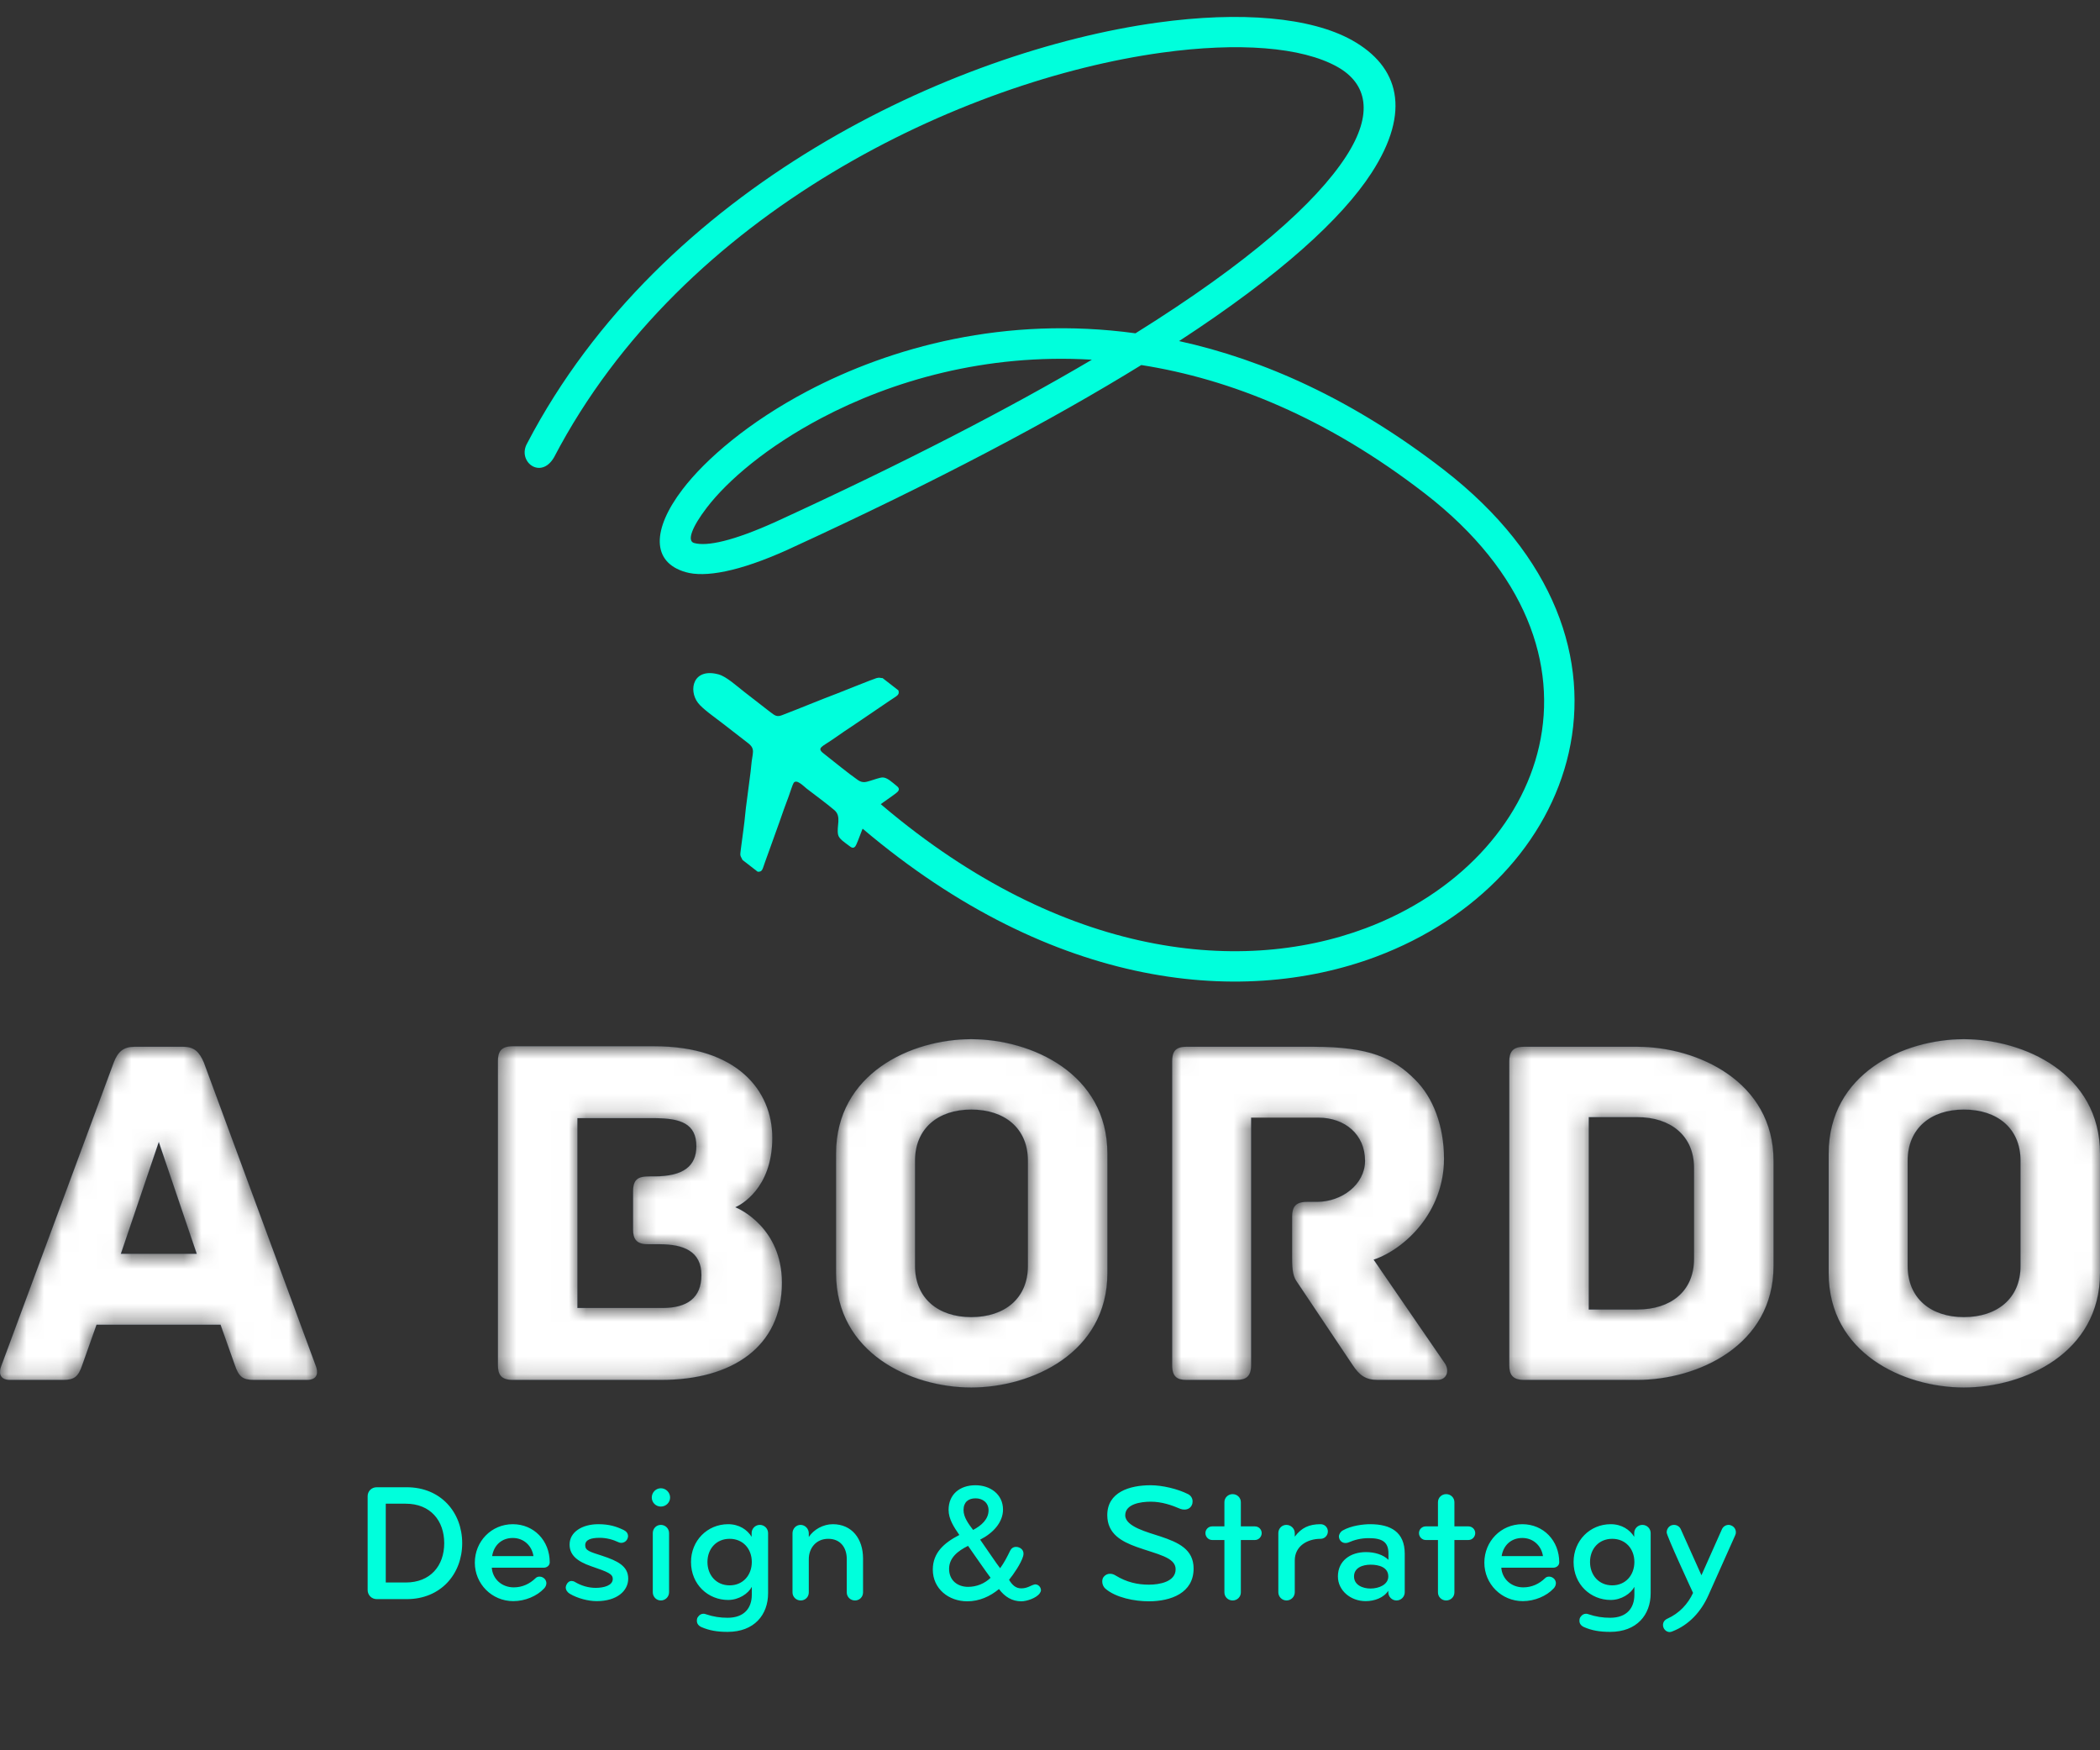 <svg width="120" height="100" viewBox="0 0 120 100" fill="none" xmlns="http://www.w3.org/2000/svg">
<rect x="0" y="0" width="120" height="100" fill="#333333" stroke="none"/>
<g clip-path="url(#clip0_2067_523)">
<mask id="path-1-inside-1_2067_523" fill="white">
<path d="M18.041 78.029L11.648 60.703C11.388 60.096 11.099 59.806 10.462 59.806H7.685C7.049 59.806 6.731 60.096 6.5 60.703L0.078 78.029C-0.066 78.376 -0.066 78.839 0.57 78.839H3.607C4.243 78.839 4.475 78.665 4.706 77.971L5.516 75.686H12.603L13.412 77.971C13.644 78.665 13.875 78.839 14.512 78.839H17.549C18.185 78.839 18.185 78.376 18.041 78.029V78.029ZM6.905 71.636L9.074 65.244L11.243 71.636H6.905ZM42.019 68.975C42.279 68.86 44.131 67.934 44.131 65.013C44.131 62.294 42.106 59.777 37.391 59.777H29.292C28.627 59.777 28.453 60.096 28.453 60.616V78C28.453 78.521 28.627 78.839 29.292 78.839H37.796C41.817 78.839 44.68 76.959 44.68 73.285C44.68 70.161 42.251 69.062 42.019 68.975V68.975ZM37.854 74.731H32.995V63.885H37.391C38.895 63.885 39.792 64.198 39.792 65.49C39.792 66.609 39.069 67.211 37.391 67.211C36.7 67.211 36.176 67.171 36.176 68.05V70.248C36.176 70.769 36.35 71.087 37.015 71.087H37.68C39.069 71.087 40.081 71.492 40.081 72.851C40.081 74.153 39.271 74.731 37.854 74.731V74.731ZM63.279 65.91C63.279 61.339 58.94 59.373 55.498 59.373C52.056 59.373 47.775 61.339 47.775 65.91V72.736C47.775 77.306 52.056 79.273 55.498 79.273C58.94 79.273 63.279 77.306 63.279 72.736V65.91ZM58.738 72.331C58.738 74.182 57.407 75.252 55.498 75.252C53.618 75.252 52.287 74.182 52.287 72.331V66.314C52.287 64.463 53.618 63.393 55.498 63.393C57.407 63.393 58.738 64.463 58.738 66.314V72.331ZM82.572 77.908L78.493 71.969C80.287 71.362 82.514 69.245 82.514 66.204C82.514 64.347 81.906 62.699 80.836 61.658C79.621 60.443 78.233 59.806 75.08 59.806H67.791C67.126 59.806 66.981 60.125 66.981 60.645V77.995C66.981 78.665 67.27 78.839 67.791 78.839H70.654C71.175 78.839 71.493 78.665 71.493 77.995V63.856H75.34C76.844 63.856 78.002 64.81 78.002 66.319C78.002 67.679 76.671 68.667 75.254 68.667H74.675C74.01 68.667 73.836 68.985 73.836 69.506V71.825C73.836 72.634 73.894 72.953 74.154 73.3L77.278 77.966C77.683 78.579 78.03 78.839 78.725 78.839H82.138C82.687 78.839 82.832 78.313 82.572 77.908V77.908ZM93.563 59.806H87.084C86.418 59.806 86.245 60.125 86.245 60.645V78C86.245 78.521 86.418 78.839 87.084 78.839H93.563C97.005 78.839 101.344 76.872 101.344 72.331V66.314C101.344 61.802 97.005 59.806 93.563 59.806ZM96.802 71.926C96.802 73.777 95.472 74.818 93.563 74.818H90.786V63.827H93.563C95.472 63.827 96.802 64.897 96.802 66.719V71.926ZM120 65.91C120 61.339 115.661 59.373 112.219 59.373C108.777 59.373 104.496 61.339 104.496 65.91V72.736C104.496 77.306 108.777 79.273 112.219 79.273C115.661 79.273 120 77.306 120 72.736V65.91ZM115.459 72.331C115.459 74.182 114.128 75.252 112.219 75.252C110.339 75.252 109.009 74.182 109.009 72.331V66.314C109.009 64.463 110.339 63.393 112.219 63.393C114.128 63.393 115.459 64.463 115.459 66.314V72.331Z"/>
</mask>
<path d="M18.041 78.029L11.648 60.703C11.388 60.096 11.099 59.806 10.462 59.806H7.685C7.049 59.806 6.731 60.096 6.5 60.703L0.078 78.029C-0.066 78.376 -0.066 78.839 0.57 78.839H3.607C4.243 78.839 4.475 78.665 4.706 77.971L5.516 75.686H12.603L13.412 77.971C13.644 78.665 13.875 78.839 14.512 78.839H17.549C18.185 78.839 18.185 78.376 18.041 78.029V78.029ZM6.905 71.636L9.074 65.244L11.243 71.636H6.905ZM42.019 68.975C42.279 68.86 44.131 67.934 44.131 65.013C44.131 62.294 42.106 59.777 37.391 59.777H29.292C28.627 59.777 28.453 60.096 28.453 60.616V78C28.453 78.521 28.627 78.839 29.292 78.839H37.796C41.817 78.839 44.68 76.959 44.68 73.285C44.68 70.161 42.251 69.062 42.019 68.975V68.975ZM37.854 74.731H32.995V63.885H37.391C38.895 63.885 39.792 64.198 39.792 65.49C39.792 66.609 39.069 67.211 37.391 67.211C36.7 67.211 36.176 67.171 36.176 68.05V70.248C36.176 70.769 36.35 71.087 37.015 71.087H37.68C39.069 71.087 40.081 71.492 40.081 72.851C40.081 74.153 39.271 74.731 37.854 74.731V74.731ZM63.279 65.91C63.279 61.339 58.94 59.373 55.498 59.373C52.056 59.373 47.775 61.339 47.775 65.91V72.736C47.775 77.306 52.056 79.273 55.498 79.273C58.94 79.273 63.279 77.306 63.279 72.736V65.91ZM58.738 72.331C58.738 74.182 57.407 75.252 55.498 75.252C53.618 75.252 52.287 74.182 52.287 72.331V66.314C52.287 64.463 53.618 63.393 55.498 63.393C57.407 63.393 58.738 64.463 58.738 66.314V72.331ZM82.572 77.908L78.493 71.969C80.287 71.362 82.514 69.245 82.514 66.204C82.514 64.347 81.906 62.699 80.836 61.658C79.621 60.443 78.233 59.806 75.08 59.806H67.791C67.126 59.806 66.981 60.125 66.981 60.645V77.995C66.981 78.665 67.27 78.839 67.791 78.839H70.654C71.175 78.839 71.493 78.665 71.493 77.995V63.856H75.34C76.844 63.856 78.002 64.81 78.002 66.319C78.002 67.679 76.671 68.667 75.254 68.667H74.675C74.01 68.667 73.836 68.985 73.836 69.506V71.825C73.836 72.634 73.894 72.953 74.154 73.3L77.278 77.966C77.683 78.579 78.03 78.839 78.725 78.839H82.138C82.687 78.839 82.832 78.313 82.572 77.908V77.908ZM93.563 59.806H87.084C86.418 59.806 86.245 60.125 86.245 60.645V78C86.245 78.521 86.418 78.839 87.084 78.839H93.563C97.005 78.839 101.344 76.872 101.344 72.331V66.314C101.344 61.802 97.005 59.806 93.563 59.806ZM96.802 71.926C96.802 73.777 95.472 74.818 93.563 74.818H90.786V63.827H93.563C95.472 63.827 96.802 64.897 96.802 66.719V71.926ZM120 65.91C120 61.339 115.661 59.373 112.219 59.373C108.777 59.373 104.496 61.339 104.496 65.91V72.736C104.496 77.306 108.777 79.273 112.219 79.273C115.661 79.273 120 77.306 120 72.736V65.91ZM115.459 72.331C115.459 74.182 114.128 75.252 112.219 75.252C110.339 75.252 109.009 74.182 109.009 72.331V66.314C109.009 64.463 110.339 63.393 112.219 63.393C114.128 63.393 115.459 64.463 115.459 66.314V72.331Z" fill="white" stroke="#0169F0" stroke-width="0.003" mask="url(#path-1-inside-1_2067_523)"/>
<path d="M30.127 25.322C37.777 10.67 54.417 2.916 66.132 1.292C70.903 0.631 74.919 0.986 77.269 2.304C79.944 3.804 80.66 6.356 78.368 9.886C76.682 12.481 73.193 15.693 67.377 19.487C72.183 20.54 77.297 22.811 82.495 26.833C88.911 31.798 90.834 37.759 89.641 43.018C89.061 45.573 87.744 47.952 85.848 49.958C83.969 51.948 81.516 53.577 78.649 54.653C70.755 57.616 59.688 56.393 48.81 46.931L49.951 45.62C60.272 54.598 70.672 55.797 78.044 53.03C80.654 52.05 82.882 50.572 84.585 48.77C86.271 46.985 87.44 44.883 87.949 42.637C89 38.002 87.241 32.698 81.435 28.205C75.813 23.855 70.304 21.653 65.217 20.856C60.118 24.002 53.489 27.517 45.059 31.384L45.056 31.387C42.203 32.681 40.274 33.004 39.177 32.687C37.214 32.12 37.263 30.241 38.996 27.967C40.339 26.206 42.813 24.102 46.116 22.358C50.894 19.834 57.451 18.024 64.884 19.043C71.393 14.981 75.185 11.604 76.914 8.942C78.509 6.486 78.117 4.77 76.419 3.818C74.396 2.684 70.771 2.401 66.37 3.011C55.064 4.578 39.016 12.039 31.662 26.124C30.902 27.44 29.528 26.36 30.127 25.322ZM44.343 29.805C51.705 26.429 57.658 23.342 62.395 20.551C56.299 20.186 50.944 21.77 46.924 23.893C43.857 25.513 41.587 27.431 40.376 29.02C39.555 30.096 39.239 30.901 39.659 31.023C40.387 31.232 41.896 30.914 44.343 29.805V29.805Z" fill="#00FFDC"/>
<path fill-rule="evenodd" clip-rule="evenodd" d="M42.43 49.133L43.298 49.806C43.585 49.822 43.569 49.64 43.725 49.227C43.817 48.983 43.91 48.727 43.996 48.477C44.17 47.972 44.364 47.474 44.536 46.975C44.703 46.489 44.885 45.974 45.071 45.49C45.135 45.324 45.28 44.844 45.348 44.736C45.509 44.48 45.917 44.917 46.102 45.061C46.614 45.458 47.185 45.868 47.675 46.282C48.108 46.648 47.789 47.204 47.891 47.688C47.943 47.937 48.275 48.133 48.51 48.316C48.645 48.422 48.758 48.498 48.877 48.354C48.997 48.208 49.483 46.724 49.686 46.462C49.891 46.199 51.173 45.385 51.306 45.224C51.427 45.077 51.34 44.978 51.206 44.875C50.983 44.7 50.69 44.409 50.427 44.419C50.267 44.424 49.928 44.55 49.748 44.603C49.504 44.674 49.306 44.76 49.028 44.57C48.47 44.187 47.653 43.507 47.057 43.044C46.651 42.728 46.98 42.666 47.585 42.243C48.012 41.945 48.46 41.638 48.904 41.346L50.87 40.011C51.255 39.747 51.418 39.714 51.338 39.443L50.434 38.742C50.297 38.748 50.289 38.687 50.084 38.743C49.895 38.795 48.129 39.51 47.864 39.61C46.811 40.008 45.758 40.451 44.691 40.859C44.402 40.97 44.301 40.905 43.995 40.667C43.504 40.286 43.013 39.905 42.522 39.524C42.113 39.207 41.509 38.653 41.067 38.532C39.61 38.133 39.322 39.417 39.884 40.156C40.15 40.506 40.88 41.009 41.268 41.311C41.76 41.692 42.251 42.073 42.742 42.453C43.196 42.805 42.987 43.004 42.926 43.76C42.892 44.181 42.807 44.675 42.759 45.11C42.717 45.493 42.621 46.095 42.59 46.461C42.542 47.022 42.414 47.885 42.337 48.493C42.28 48.938 42.292 48.846 42.43 49.133V49.133Z" fill="#00FFDC"/>
<path d="M26.411 88.168C26.411 86.402 25.183 84.972 23.244 84.972H21.526C21.238 84.972 21.008 85.193 21.008 85.481V90.846C21.008 91.133 21.238 91.364 21.526 91.364C22.802 91.364 23.244 91.364 23.244 91.364C25.183 91.364 26.411 89.934 26.411 88.168ZM25.384 88.168C25.384 89.454 24.597 90.414 23.186 90.414H22.044V85.912H23.186C24.597 85.912 25.384 86.882 25.384 88.168ZM31.413 89.262C31.413 88.024 30.511 87.083 29.302 87.083C28.083 87.083 27.133 88.062 27.133 89.281C27.133 90.5 28.112 91.479 29.331 91.479C30.003 91.479 30.684 91.191 31.087 90.759C31.174 90.673 31.222 90.558 31.222 90.452C31.222 90.375 31.193 90.299 31.145 90.231C31.068 90.135 30.953 90.078 30.838 90.078C30.751 90.078 30.674 90.097 30.607 90.164C30.271 90.49 29.849 90.692 29.36 90.692C28.669 90.692 28.15 90.212 28.102 89.569C31.068 89.569 31.068 89.569 31.068 89.569C31.25 89.569 31.413 89.444 31.413 89.262ZM30.483 88.907C30.483 88.907 29.571 88.907 28.122 88.907C28.218 88.293 28.659 87.87 29.302 87.87C29.936 87.87 30.396 88.321 30.483 88.907ZM35.898 90.193C35.898 89.473 35.284 89.176 34.41 88.888C33.691 88.657 33.441 88.59 33.441 88.283C33.441 87.976 33.758 87.861 34.266 87.861C34.65 87.861 35.015 87.957 35.36 88.12C35.399 88.139 35.447 88.149 35.495 88.149C35.658 88.149 35.802 88.053 35.859 87.899C35.879 87.851 35.888 87.813 35.888 87.765C35.888 87.611 35.792 87.487 35.629 87.41C35.226 87.218 34.823 87.083 34.19 87.083C33.259 87.083 32.548 87.534 32.548 88.245C32.548 88.84 32.971 89.204 33.777 89.483C34.756 89.819 35.015 89.924 35.015 90.212C35.015 90.586 34.506 90.721 34.036 90.721C33.623 90.721 33.211 90.596 32.855 90.385C32.798 90.347 32.721 90.327 32.664 90.327C32.529 90.327 32.424 90.414 32.366 90.548C32.347 90.596 32.328 90.644 32.328 90.692C32.328 90.836 32.414 90.97 32.558 91.057C33.009 91.325 33.623 91.479 34.094 91.479C35.255 91.479 35.898 90.894 35.898 90.193ZM38.291 85.557C38.291 85.269 38.051 85.03 37.763 85.03C37.475 85.03 37.244 85.269 37.244 85.557C37.244 85.845 37.475 86.076 37.763 86.076C38.051 86.076 38.291 85.845 38.291 85.557ZM38.233 90.97V87.592C38.233 87.333 38.022 87.122 37.763 87.122C37.504 87.122 37.302 87.333 37.302 87.592V90.97C37.302 91.229 37.504 91.441 37.763 91.441C38.022 91.441 38.233 91.229 38.233 90.97ZM43.891 91.028V87.592C43.891 87.333 43.68 87.122 43.421 87.122C43.162 87.122 42.95 87.333 42.95 87.592V87.803C42.701 87.4 42.24 87.083 41.607 87.083C40.417 87.083 39.486 88.024 39.486 89.243C39.486 90.529 40.465 91.412 41.607 91.412C42.221 91.412 42.759 91.047 42.96 90.663C42.96 90.663 42.96 90.913 42.96 91.114C42.96 91.872 42.528 92.429 41.578 92.429C41.156 92.429 40.762 92.371 40.34 92.228C40.292 92.208 40.244 92.199 40.196 92.199C40.071 92.199 39.966 92.266 39.899 92.362C39.879 92.391 39.851 92.419 39.841 92.458C39.822 92.506 39.822 92.563 39.822 92.611C39.822 92.755 39.908 92.88 40.071 92.957C40.532 93.159 40.983 93.235 41.578 93.235C43.104 93.235 43.891 92.256 43.891 91.028ZM42.96 89.243C42.96 89.991 42.461 90.577 41.693 90.577C40.925 90.577 40.426 89.991 40.426 89.243C40.426 88.494 40.925 87.918 41.693 87.918C42.461 87.918 42.96 88.494 42.96 89.243ZM49.317 90.98V89.041C49.317 87.918 48.683 87.083 47.589 87.083C47.033 87.083 46.495 87.391 46.217 87.813V87.602C46.217 87.343 46.006 87.122 45.746 87.122C45.487 87.122 45.286 87.343 45.286 87.602V90.98C45.286 91.239 45.497 91.441 45.756 91.441C46.015 91.441 46.217 91.239 46.217 90.98V89.08C46.217 88.465 46.62 87.918 47.33 87.918C48.021 87.918 48.386 88.417 48.386 89.07V90.98C48.386 91.239 48.597 91.441 48.856 91.441C49.115 91.441 49.317 91.239 49.317 90.98ZM59.484 90.846C59.484 90.797 59.465 90.749 59.445 90.702C59.388 90.596 59.282 90.519 59.157 90.519C59.138 90.519 59.129 90.529 59.109 90.529C58.898 90.577 58.716 90.749 58.361 90.749C58.054 90.749 57.852 90.577 57.66 90.26C57.9 89.972 58.351 89.32 58.466 88.907C58.533 88.667 58.428 88.485 58.217 88.408C58.169 88.389 58.121 88.379 58.063 88.379C57.91 88.379 57.794 88.456 57.727 88.59C57.555 88.945 57.382 89.281 57.151 89.598C56.902 89.281 56.614 88.83 56.009 87.966C56.748 87.592 57.315 86.978 57.315 86.248C57.315 85.375 56.585 84.857 55.741 84.857C54.848 84.857 54.205 85.375 54.205 86.268C54.205 86.796 54.522 87.266 54.819 87.698C53.946 88.149 53.303 88.715 53.303 89.675C53.303 90.778 54.215 91.489 55.27 91.489C55.961 91.489 56.576 91.21 57.084 90.788C57.411 91.229 57.833 91.489 58.361 91.489C58.668 91.489 59.224 91.306 59.416 91.028C59.455 90.97 59.484 90.913 59.484 90.846ZM56.489 86.287C56.489 86.796 56.086 87.16 55.606 87.41C55.357 87.083 55.059 86.69 55.059 86.277C55.059 85.826 55.328 85.605 55.75 85.605C56.153 85.605 56.489 85.855 56.489 86.287ZM56.605 90.145C56.259 90.481 55.798 90.663 55.318 90.663C54.723 90.663 54.234 90.299 54.234 89.636C54.234 89.003 54.733 88.609 55.318 88.321C55.702 88.868 56.316 89.761 56.605 90.145ZM68.206 89.617C68.206 88.523 67.351 88.129 66.315 87.784C65.595 87.544 64.299 87.227 64.299 86.575C64.299 85.932 65.173 85.797 65.758 85.797C66.392 85.797 66.968 85.999 67.457 86.21C67.534 86.239 67.611 86.248 67.687 86.248C67.86 86.248 68.023 86.162 68.1 85.999C68.138 85.922 68.148 85.855 68.148 85.778C68.148 85.615 68.062 85.452 67.889 85.365C67.303 85.068 66.421 84.857 65.749 84.857C64.549 84.857 63.273 85.25 63.273 86.565C63.273 87.64 64.098 88.072 64.942 88.379C66.113 88.801 67.179 88.964 67.179 89.656C67.179 90.375 66.257 90.538 65.653 90.538C65.01 90.538 64.386 90.404 63.743 90.011C63.637 89.943 63.532 89.915 63.426 89.915C63.292 89.915 63.167 89.972 63.071 90.087C63.004 90.164 62.985 90.27 62.985 90.366C62.985 90.519 63.061 90.673 63.157 90.759C63.762 91.287 64.847 91.489 65.643 91.489C66.919 91.489 68.206 91.009 68.206 89.617ZM72.097 87.592C72.097 87.381 71.924 87.208 71.713 87.208H70.906V85.826C70.906 85.567 70.695 85.365 70.436 85.365C70.177 85.365 69.966 85.567 69.966 85.826V87.208H69.265C69.054 87.208 68.881 87.381 68.881 87.592C68.881 87.803 69.054 87.986 69.265 87.986H69.966V90.98C69.966 91.239 70.177 91.441 70.436 91.441C70.695 91.441 70.906 91.239 70.906 90.98V87.986H71.713C71.924 87.986 72.097 87.803 72.097 87.592ZM75.878 87.496C75.878 87.266 75.696 87.083 75.465 87.083C74.803 87.083 74.371 87.285 73.987 87.794V87.592C73.987 87.333 73.767 87.122 73.507 87.122C73.248 87.122 73.047 87.333 73.047 87.592V90.97C73.047 91.229 73.258 91.441 73.517 91.441C73.776 91.441 73.987 91.229 73.987 90.97V89.156C73.987 88.331 74.707 87.918 75.465 87.918C75.696 87.918 75.878 87.726 75.878 87.496ZM80.271 90.97V88.772C80.271 87.534 79.475 87.083 78.294 87.083C77.91 87.083 77.219 87.16 76.73 87.439C76.596 87.515 76.509 87.659 76.509 87.794C76.509 87.842 76.528 87.899 76.548 87.947C76.615 88.082 76.74 88.158 76.883 88.158C76.941 88.158 76.999 88.149 77.047 88.129C77.402 87.976 77.766 87.88 78.218 87.88C78.995 87.88 79.34 88.11 79.34 88.753V89.118C79.033 88.82 78.553 88.677 78.054 88.677C77.162 88.677 76.452 89.176 76.452 90.068C76.452 90.874 77.181 91.479 78.035 91.479C78.544 91.479 79.072 91.287 79.331 90.884V90.97C79.331 91.229 79.542 91.441 79.801 91.441C80.06 91.441 80.271 91.229 80.271 90.97ZM79.331 90.068C79.331 90.538 78.793 90.759 78.314 90.759C77.882 90.759 77.373 90.567 77.373 90.068C77.373 89.569 77.862 89.396 78.323 89.396C78.793 89.396 79.331 89.54 79.331 90.068ZM84.299 87.592C84.299 87.381 84.126 87.208 83.915 87.208H83.109V85.826C83.109 85.567 82.898 85.365 82.639 85.365C82.38 85.365 82.169 85.567 82.169 85.826V87.208H81.468C81.257 87.208 81.084 87.381 81.084 87.592C81.084 87.803 81.257 87.986 81.468 87.986H82.169V90.98C82.169 91.239 82.38 91.441 82.639 91.441C82.898 91.441 83.109 91.239 83.109 90.98V87.986H83.915C84.126 87.986 84.299 87.803 84.299 87.592ZM89.1 89.262C89.1 88.024 88.198 87.083 86.989 87.083C85.77 87.083 84.82 88.062 84.82 89.281C84.82 90.5 85.799 91.479 87.018 91.479C87.69 91.479 88.371 91.191 88.774 90.759C88.861 90.673 88.908 90.558 88.908 90.452C88.908 90.375 88.88 90.299 88.832 90.231C88.755 90.135 88.64 90.078 88.525 90.078C88.438 90.078 88.361 90.097 88.294 90.164C87.958 90.49 87.536 90.692 87.047 90.692C86.356 90.692 85.837 90.212 85.789 89.569C88.755 89.569 88.755 89.569 88.755 89.569C88.937 89.569 89.1 89.444 89.1 89.262ZM88.169 88.907C88.169 88.907 87.258 88.907 85.808 88.907C85.904 88.293 86.346 87.87 86.989 87.87C87.622 87.87 88.083 88.321 88.169 88.907ZM94.324 91.028V87.592C94.324 87.333 94.113 87.122 93.853 87.122C93.594 87.122 93.383 87.333 93.383 87.592V87.803C93.134 87.4 92.673 87.083 92.04 87.083C90.85 87.083 89.919 88.024 89.919 89.243C89.919 90.529 90.897 91.412 92.04 91.412C92.654 91.412 93.191 91.047 93.393 90.663C93.393 90.663 93.393 90.913 93.393 91.114C93.393 91.872 92.961 92.429 92.011 92.429C91.588 92.429 91.195 92.371 90.773 92.228C90.725 92.208 90.677 92.199 90.629 92.199C90.504 92.199 90.398 92.266 90.331 92.362C90.312 92.391 90.283 92.419 90.274 92.458C90.254 92.506 90.254 92.563 90.254 92.611C90.254 92.755 90.341 92.88 90.504 92.957C90.965 93.159 91.416 93.235 92.011 93.235C93.537 93.235 94.324 92.256 94.324 91.028ZM93.393 89.243C93.393 89.991 92.894 90.577 92.126 90.577C91.358 90.577 90.859 89.991 90.859 89.243C90.859 88.494 91.358 87.918 92.126 87.918C92.894 87.918 93.393 88.494 93.393 89.243ZM99.193 87.544C99.193 87.362 99.078 87.208 98.914 87.151C98.867 87.131 98.828 87.122 98.78 87.122C98.617 87.122 98.463 87.218 98.396 87.371L97.225 90.001L96.045 87.371C95.978 87.218 95.824 87.122 95.661 87.122C95.603 87.122 95.546 87.131 95.498 87.151C95.344 87.218 95.239 87.371 95.239 87.554C95.239 87.755 96.602 90.692 96.746 91.009C96.448 91.652 95.959 92.17 95.287 92.477C95.133 92.544 95.028 92.669 95.028 92.842C95.028 93.053 95.2 93.245 95.411 93.245C95.459 93.245 95.517 93.226 95.565 93.207C96.534 92.832 97.216 92.055 97.619 91.153L99.154 87.717C99.183 87.659 99.193 87.602 99.193 87.544Z" fill="#00FFDC"/>
</g>
<defs>
<clipPath id="clip0_2067_523">
<rect width="120" height="98.965" fill="white" transform="translate(0 0.968)"/>
</clipPath>
</defs>
</svg>
